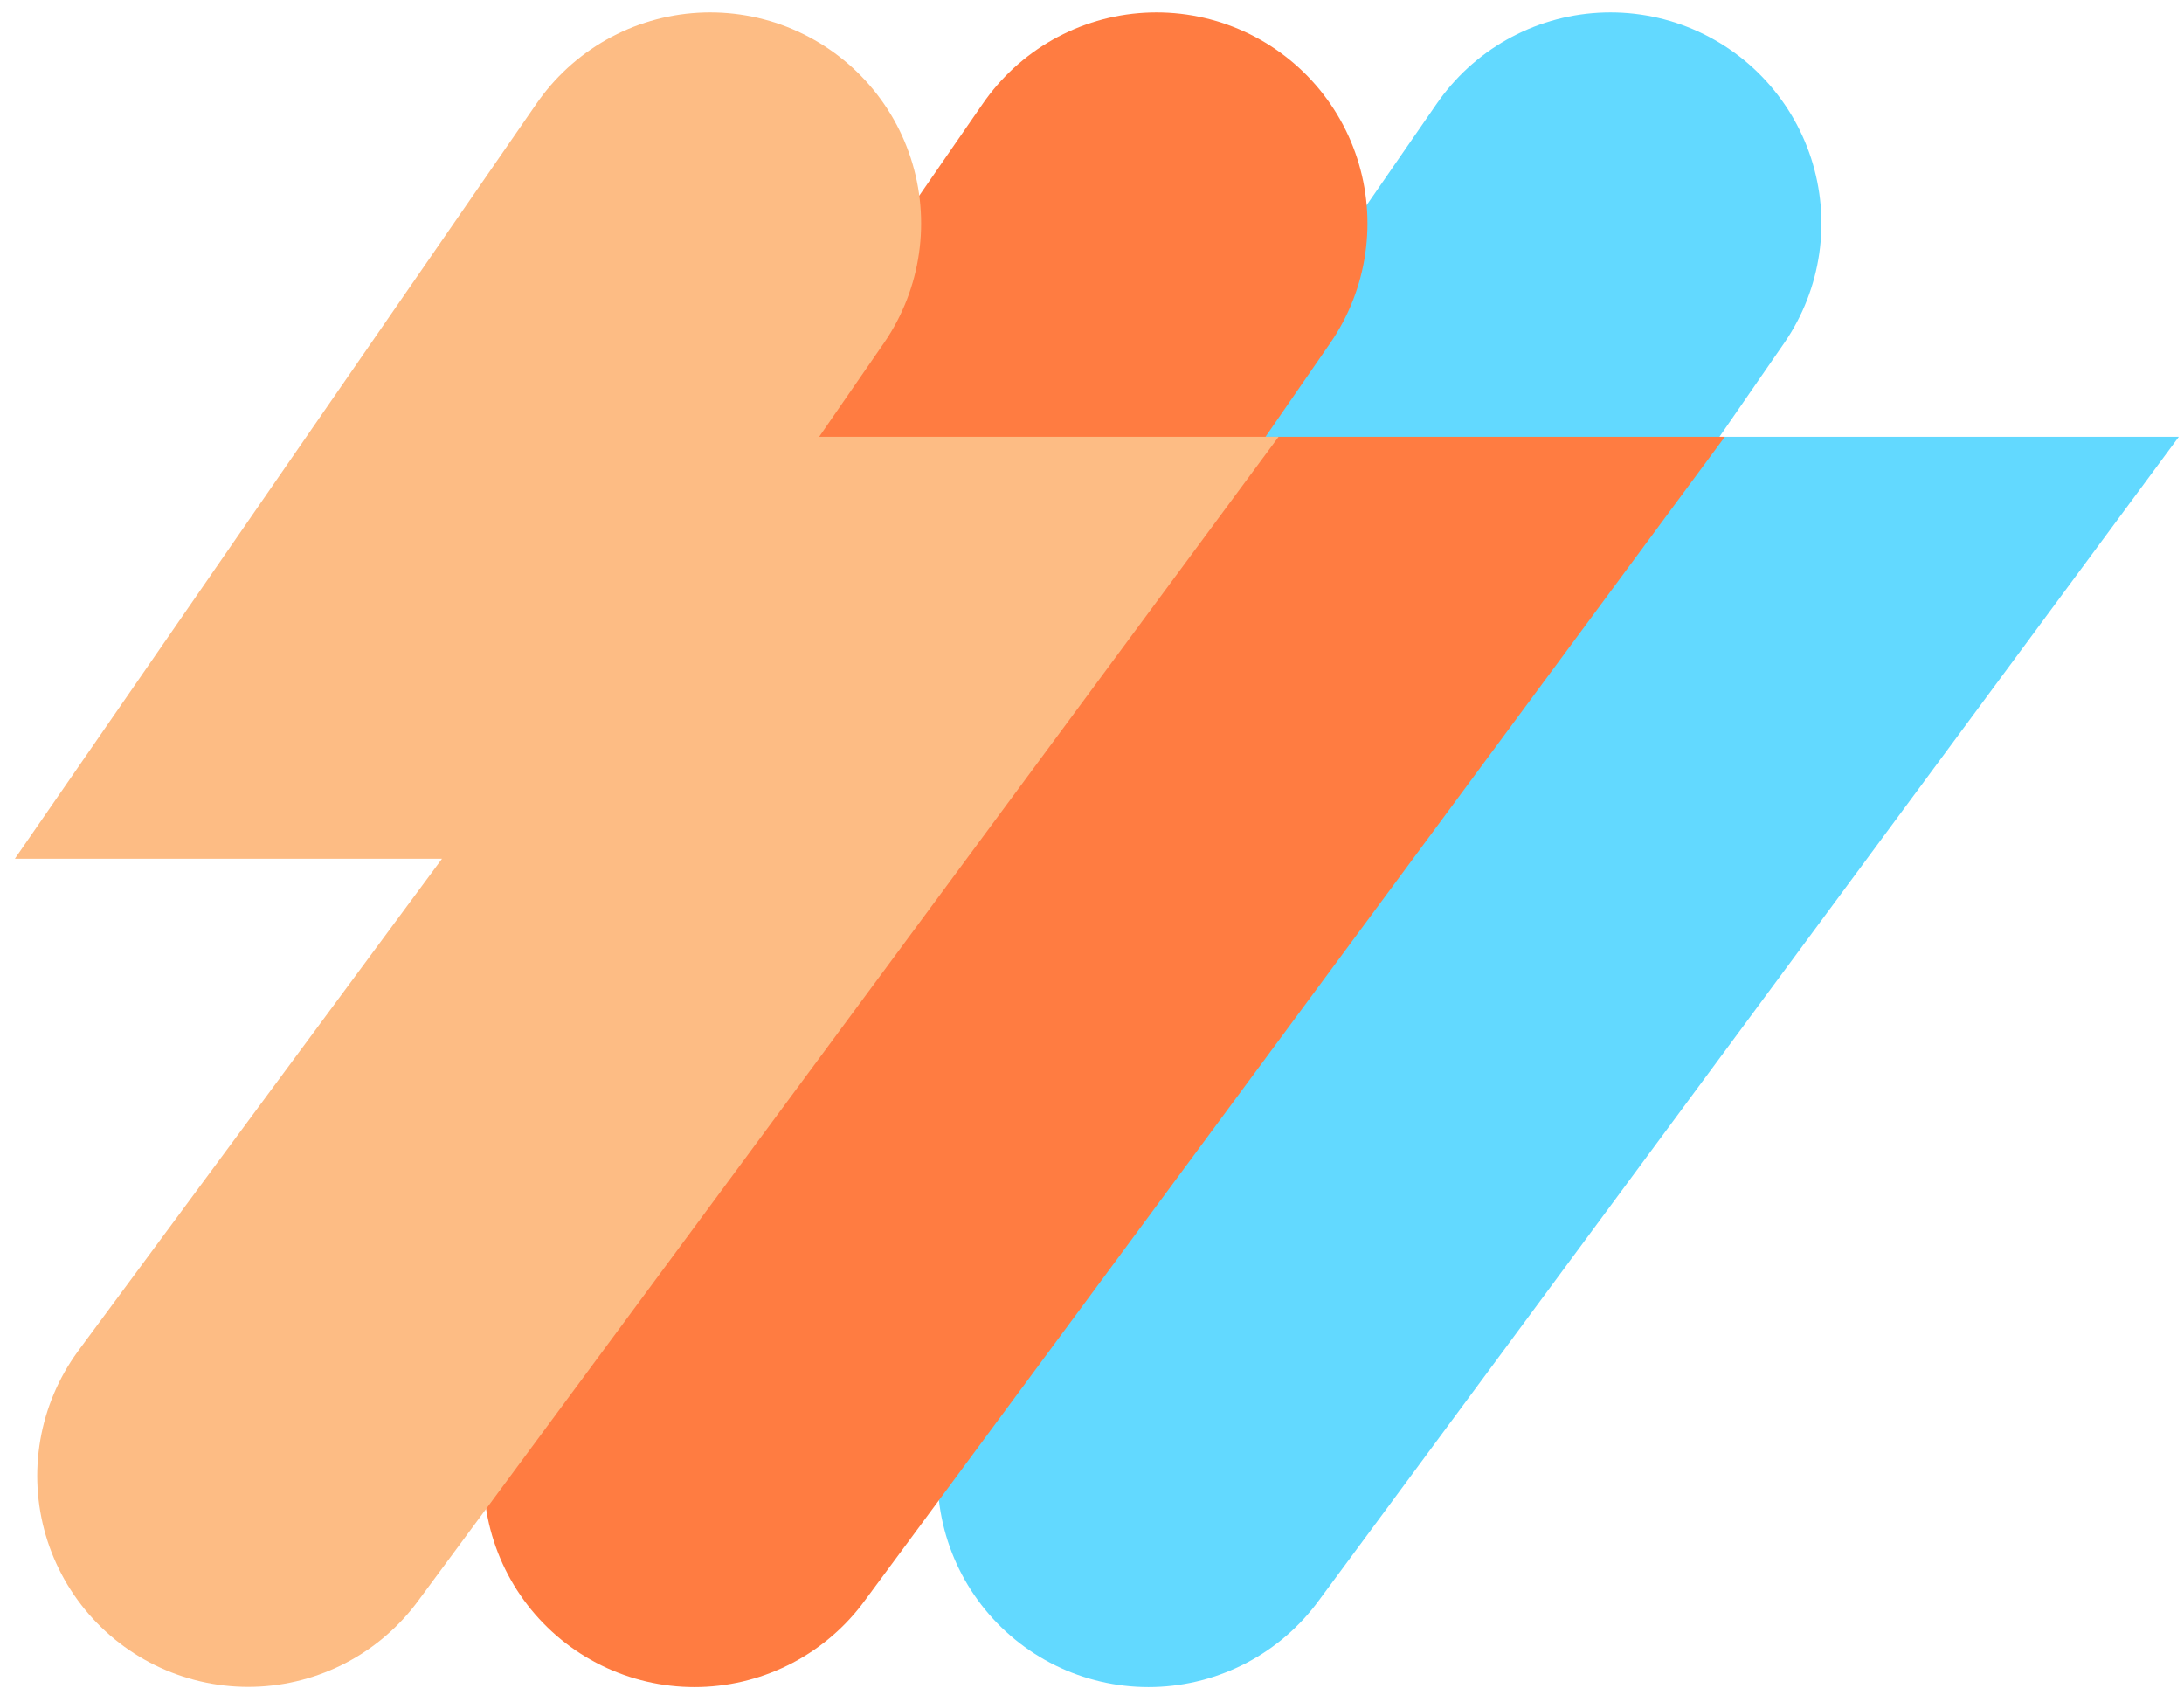 <svg xmlns="http://www.w3.org/2000/svg" width="88" height="68" viewBox="0 0 88 68" fill="none"><path d="M64.89 9L53.078 26.097H70.939L46.275 59.468" stroke="#62D9FF" stroke-width="17" stroke-linecap="round"></path><path d="M46.599 9L34.787 26.097H52.647L27.983 59.468" stroke="#FF7C41" stroke-width="17" stroke-linecap="round"></path><path d="M28.615 9L16.803 26.097H34.664L10 59.46" stroke="#FDBC84" stroke-width="17" stroke-linecap="round"></path></svg>